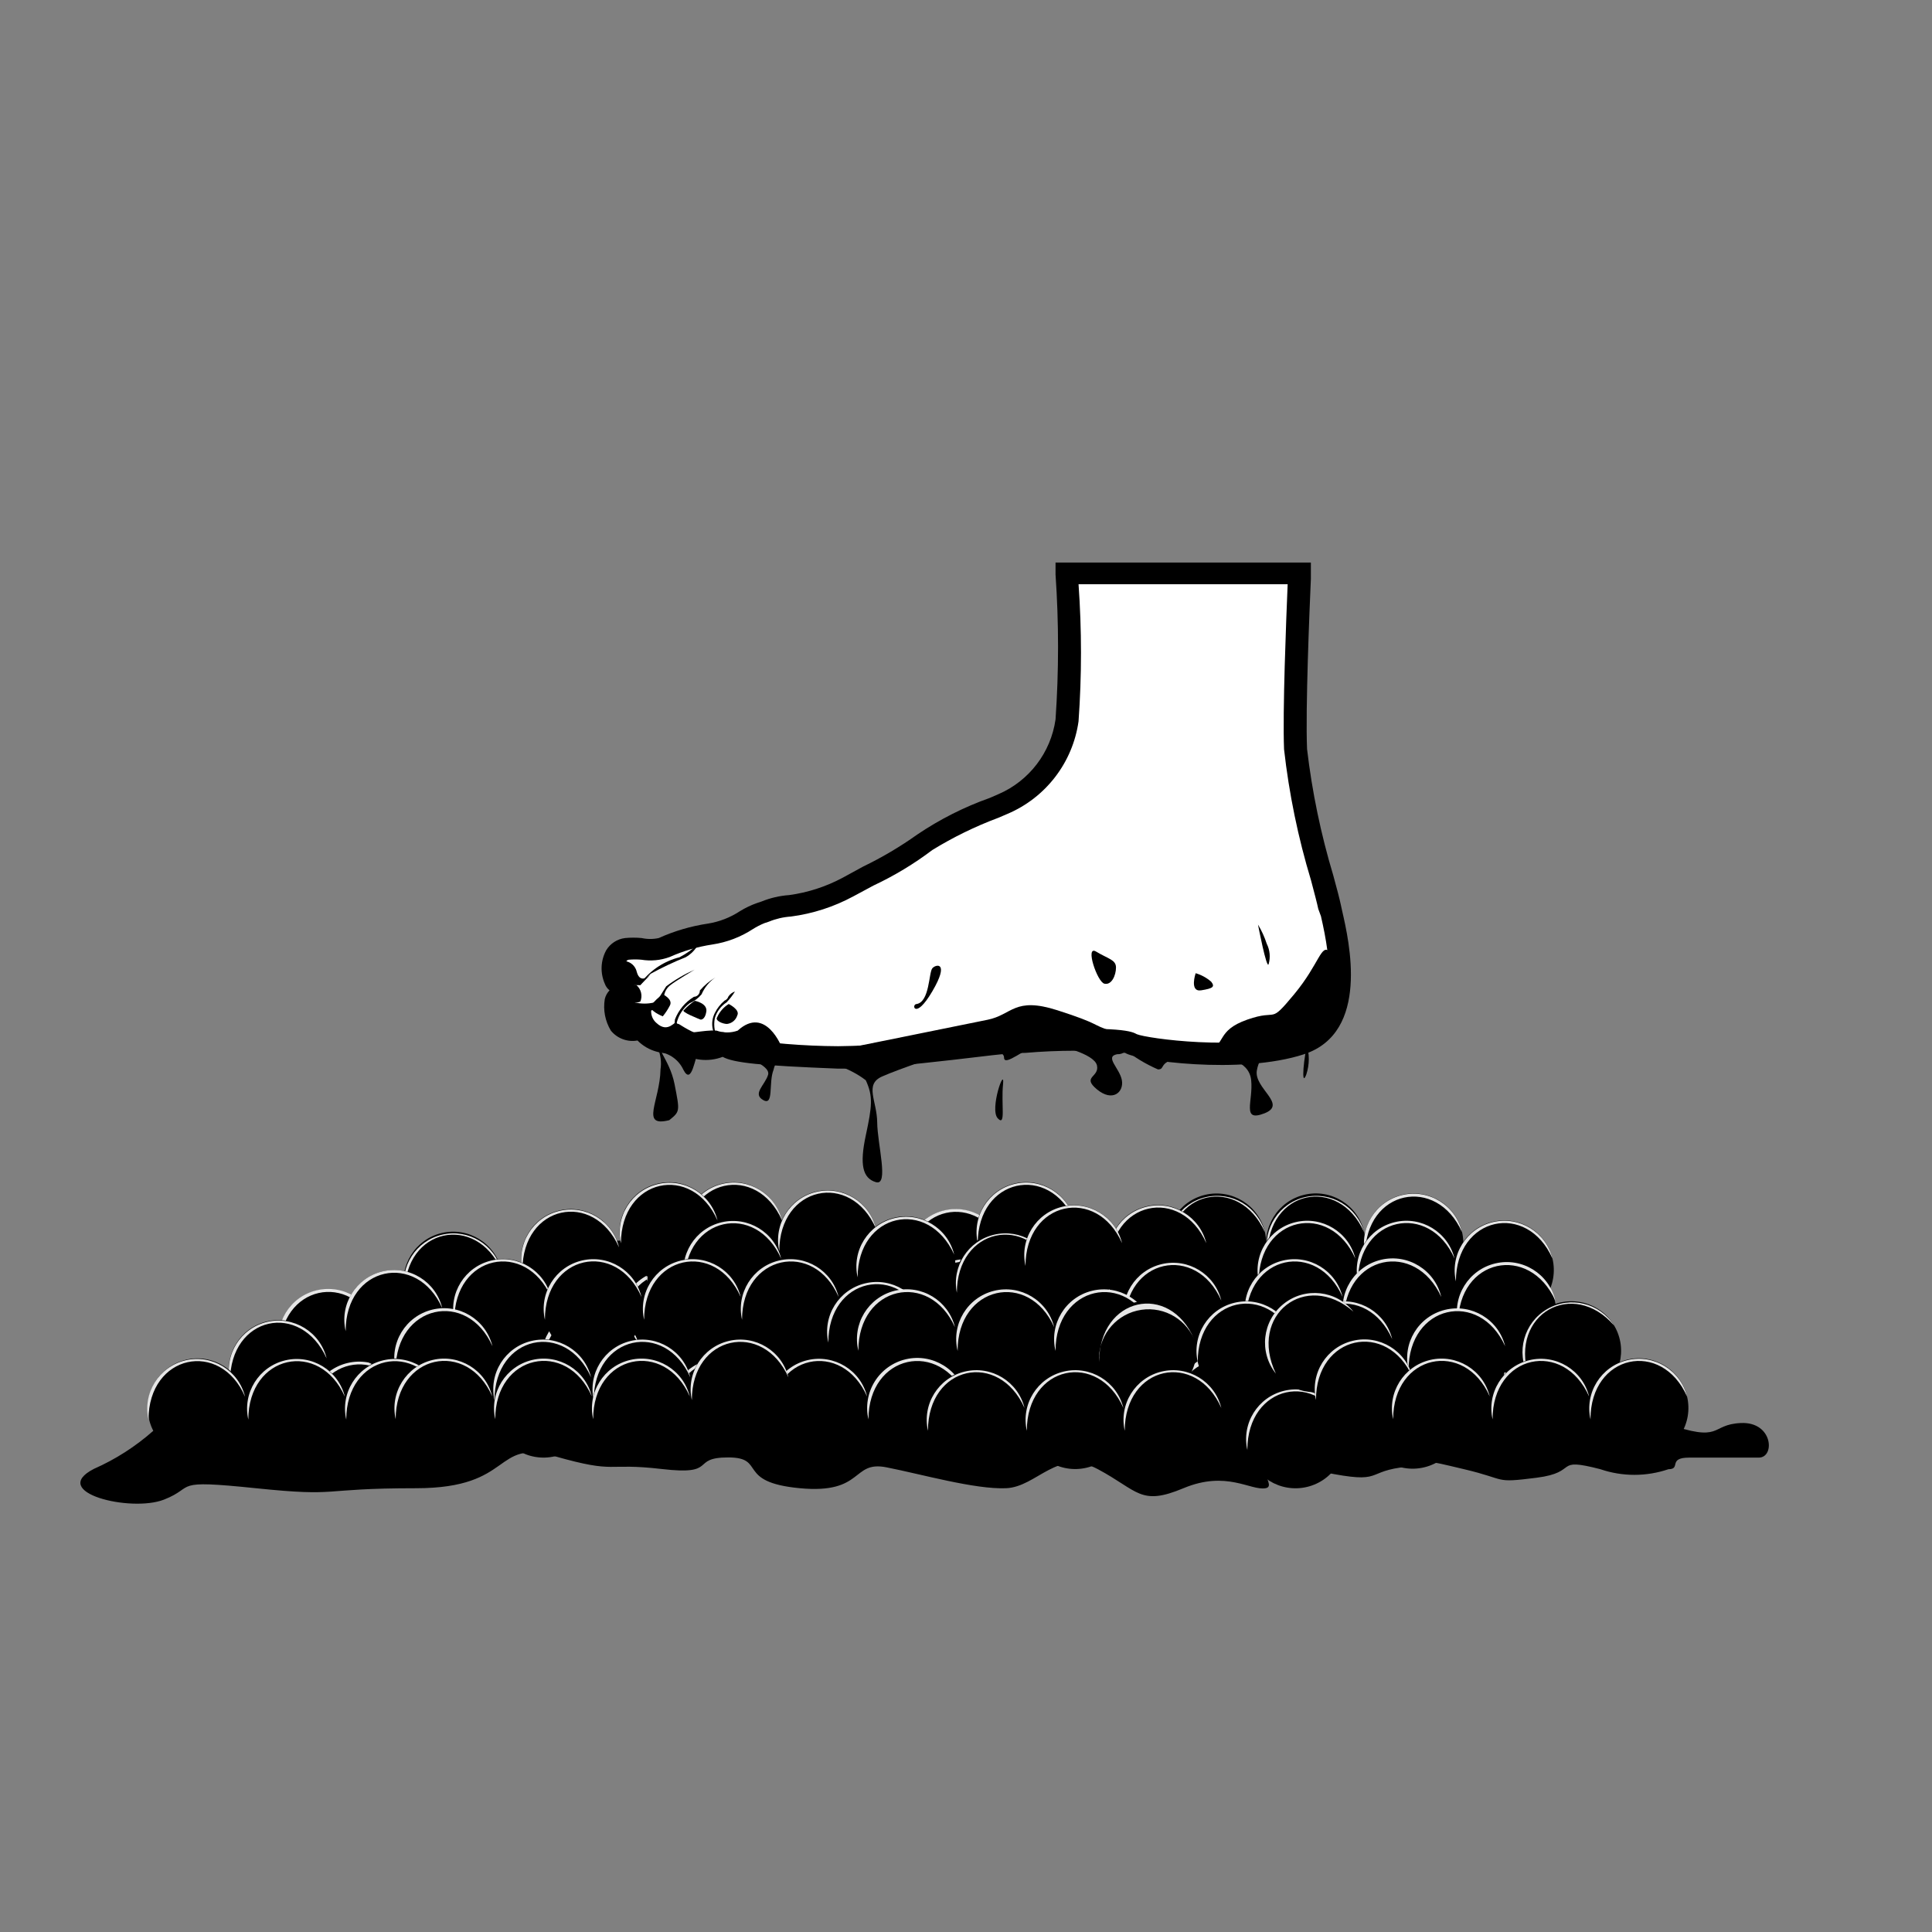 <?xml version="1.0" encoding="UTF-8"?>
<!-- Uploaded to: ICON Repo, www.svgrepo.com, Generator: ICON Repo Mixer Tools -->
<svg width="800px" height="800px" version="1.1" viewBox="144 144 512 512" xmlns="http://www.w3.org/2000/svg">
 <rect x="144" y="144" width="512" height="512" fill="#808080" stroke="none"/>
 <g>
  <path d="m410.02 474.59c1.676 7.066-2.699 14.152-9.766 15.824-7.066 1.676-14.152-2.699-15.824-9.766-1.672-7.066 2.699-14.152 9.766-15.824 7.066-1.672 14.152 2.699 15.824 9.766"/>
  <path d="m384.43 480.61c-0.801-3.402-0.219-6.981 1.617-9.953 1.84-2.973 4.781-5.09 8.184-5.894 7.082-1.668 14.176 2.719 15.844 9.801-6.75-15.164-25.645-11.184-25.645 6.047z" fill="#ffffff" fill-opacity=".9"/>
  <path d="m184.62 523.18c-4.688 4.152-9.988 7.551-15.719 10.078-12.191 6.246 9.773 11.586 18.539 8.16s1.461-5.391 24.383-3.023c22.922 2.367 16.121 0 42.422 0 26.301 0 20.152-13.199 36.828-8.465 16.676 4.738 13.199 1.613 28.316 3.375 15.113 1.762 7.356-3.074 17.582-3.074 10.227 0 1.914 6.551 18.992 8.16 17.078 1.613 13.652-7.356 22.922-5.543s23.477 5.894 31.738 5.543 13.602-10.781 24.336-5.039c10.73 5.742 11.234 9.824 22.672 5.039s17.785 0.707 21.766 0c3.981-0.707-8.062-9.422 11.789-5.039 19.852 4.383 14.008 0.957 24.031-0.453 10.027-1.41 5.039-2.316 16.777 0.453 11.738 2.769 7.656 3.727 19.195 2.266 11.539-1.461 4.231-5.543 16.93-2.266v0.004c5.848 1.992 12.188 1.992 18.035 0 3.426 0-0.25-3.074 5.492-3.074h18.438c4.383 0 3.777-9.523-4.684-9.168-8.465 0.352-4.586 5.492-20.152 0-15.566-5.492-16.828-9.371-24.738-9.07-7.91 0.305-9.371-40.703-18.086-36.473-8.715 4.231-141.07 0-141.07 0s-96.379-7.203-110.84 0c-14.461 7.203 16.828 14.711-8.262 16.172-25.09 1.461-12.645 3.578-18.035 8.062-5.391 4.484-65.496 17.332-65.496 17.332z"/>
  <path d="m386.47 487.68c1.672 7.066-2.699 14.152-9.77 15.824-7.066 1.676-14.148-2.699-15.824-9.766-1.672-7.066 2.699-14.152 9.766-15.824s14.152 2.699 15.828 9.766"/>
  <path d="m360.85 493.76c-1.598-7.039 2.777-14.051 9.801-15.711 7.023-1.66 14.074 2.656 15.793 9.664-6.598-15.215-25.645-11.184-25.594 6.047z" fill="#ffffff" fill-opacity=".9"/>
  <path d="m412.71 487.72c1.672 7.066-2.699 14.152-9.766 15.824-7.07 1.672-14.152-2.699-15.828-9.766-1.672-7.066 2.699-14.152 9.766-15.824 7.07-1.676 14.152 2.699 15.828 9.766"/>
  <path d="m387.15 493.76c-1.602-7.039 2.773-14.051 9.797-15.711 7.027-1.66 14.074 2.656 15.797 9.664-6.703-15.164-25.594-11.184-25.594 6.047z" fill="#ffffff" fill-opacity=".9"/>
  <path d="m438.72 487.69c1.672 7.066-2.699 14.152-9.766 15.828-7.07 1.672-14.152-2.699-15.828-9.77-1.672-7.066 2.699-14.148 9.766-15.824 7.07-1.672 14.152 2.699 15.828 9.766"/>
  <path d="m413.1 493.76c-1.598-7.039 2.773-14.051 9.801-15.711 7.023-1.66 14.074 2.656 15.793 9.664-6.699-15.164-25.594-11.184-25.594 6.047z" fill="#ffffff" fill-opacity=".9"/>
  <path d="m479.19 470.41c1.672 7.07-2.699 14.152-9.766 15.828-7.066 1.672-14.152-2.699-15.828-9.77-1.672-7.066 2.699-14.148 9.77-15.824 7.066-1.672 14.152 2.699 15.824 9.766"/>
  <path d="m453.61 476.48c-1.301-6.922 3.086-13.641 9.945-15.234 6.863-1.594 13.762 2.504 15.648 9.289-6.754-15.113-25.645-11.285-25.594 5.945z" fill="#ffffff" fill-opacity=".9"/>
  <path d="m505.49 470.39c1.672 7.066-2.699 14.152-9.766 15.824-7.066 1.676-14.152-2.699-15.828-9.766-1.672-7.066 2.699-14.152 9.77-15.824 7.066-1.672 14.148 2.699 15.824 9.766"/>
  <path d="m479.9 476.48c-1.301-6.922 3.086-13.641 9.949-15.234 6.859-1.594 13.758 2.504 15.645 9.289-6.699-15.113-25.645-11.285-25.594 5.945z" fill="#ffffff" fill-opacity=".9"/>
  <path d="m531.44 470.41c1.672 7.066-2.699 14.148-9.766 15.824-7.066 1.672-14.152-2.699-15.824-9.766-1.676-7.07 2.699-14.152 9.766-15.828 7.066-1.672 14.152 2.699 15.824 9.77"/>
  <path d="m505.8 476.48c-1.641-7.082 2.769-14.152 9.852-15.793 7.082-1.645 14.152 2.766 15.793 9.848-6.699-15.113-25.645-11.285-25.645 5.945z" fill="#ffffff" fill-opacity=".9"/>
  <path d="m351.2 467.43c1.672 7.066-2.699 14.152-9.766 15.824s-14.152-2.699-15.828-9.766c-1.672-7.066 2.699-14.152 9.77-15.824 7.066-1.676 14.148 2.699 15.824 9.766"/>
  <path d="m325.64 473.45c-1.602-7.039 2.773-14.051 9.801-15.711 7.023-1.656 14.074 2.656 15.793 9.668-6.652-15.168-25.645-11.188-25.594 6.043z" fill="#ffffff" fill-opacity=".9"/>
  <path d="m334.36 490.74c1.672 7.066-2.699 14.152-9.766 15.824s-14.152-2.699-15.824-9.766c-1.676-7.066 2.699-14.152 9.766-15.824 7.066-1.676 14.152 2.699 15.824 9.766"/>
  <path d="m308.76 496.78c-1.684-7.109 2.715-14.238 9.824-15.922s14.238 2.715 15.922 9.824c-6.852-15.113-25.797-11.133-25.746 6.098z" fill="#ffffff" fill-opacity=".9"/>
  <path d="m341.18 477.63c1.672 7.066-2.699 14.152-9.766 15.824-7.066 1.676-14.152-2.699-15.824-9.766-1.676-7.066 2.699-14.152 9.766-15.824 7.066-1.672 14.152 2.699 15.824 9.766"/>
  <path d="m315.56 483.63c-1.598-7.039 2.777-14.055 9.801-15.711 7.023-1.66 14.074 2.652 15.793 9.664-6.648-15.164-25.594-11.184-25.594 6.047z" fill="#ffffff" fill-opacity=".9"/>
  <path d="m243.7 495.81c1.672 7.07-2.699 14.152-9.766 15.828-7.066 1.672-14.152-2.699-15.824-9.77-1.676-7.066 2.699-14.148 9.766-15.824 7.066-1.672 14.152 2.699 15.824 9.766"/>
  <path d="m218.12 501.87c-1.699-7.094 2.676-14.223 9.773-15.918 7.094-1.699 14.223 2.68 15.918 9.773-6.801-15.113-25.691-11.086-25.691 6.144z" fill="#ffffff" fill-opacity=".9"/>
  <path d="m313.46 501.02c1.672 7.066-2.699 14.152-9.77 15.824-7.066 1.672-14.152-2.699-15.824-9.766-1.672-7.066 2.699-14.152 9.766-15.828 7.066-1.672 14.152 2.699 15.828 9.77"/>
  <path d="m287.85 507.06c-1.738-7.066 2.578-14.207 9.648-15.945 7.066-1.738 14.203 2.578 15.945 9.648-6.703-15.117-25.594-10.934-25.594 6.297z" fill="#ffffff" fill-opacity=".9"/>
  <path d="m353.43 514.07c1.676 7.066-2.699 14.152-9.766 15.824-7.066 1.676-14.152-2.699-15.824-9.766-1.672-7.066 2.699-14.152 9.766-15.824s14.152 2.699 15.824 9.766"/>
  <path d="m327.85 520.11c-1.598-7.039 2.777-14.051 9.801-15.711 7.023-1.656 14.074 2.656 15.793 9.668-6.699-15.168-25.594-11.188-25.594 6.043z" fill="#ffffff" fill-opacity=".9"/>
  <path d="m428.71 467.41c1.676 7.066-2.699 14.148-9.766 15.824-7.066 1.672-14.152-2.699-15.824-9.766s2.699-14.152 9.766-15.828c7.066-1.672 14.152 2.699 15.824 9.77"/>
  <path d="m403.12 473.45c-1.598-7.039 2.777-14.051 9.801-15.711 7.023-1.656 14.074 2.656 15.793 9.668-6.699-15.168-25.594-11.188-25.594 6.043z" fill="#ffffff" fill-opacity=".9"/>
  <path d="m376.11 469.54c1.672 7.066-2.699 14.152-9.766 15.828-7.066 1.672-14.152-2.699-15.824-9.77-1.676-7.066 2.699-14.148 9.766-15.824 7.066-1.672 14.152 2.699 15.824 9.766"/>
  <path d="m350.52 475.57c-1.598-7.039 2.777-14.051 9.801-15.711 7.023-1.66 14.074 2.656 15.793 9.664-6.699-15.215-25.594-11.234-25.594 6.047z" fill="#ffffff" fill-opacity=".9"/>
  <path d="m463.68 473.45c1.672 7.066-2.699 14.152-9.766 15.824-7.066 1.672-14.152-2.699-15.828-9.766-1.672-7.066 2.699-14.152 9.77-15.824 7.066-1.676 14.148 2.699 15.824 9.766"/>
  <path d="m438.09 479.5c-1.598-7.039 2.773-14.051 9.801-15.711 7.023-1.66 14.074 2.656 15.793 9.664-6.699-15.215-25.645-11.184-25.594 6.047z" fill="#ffffff" fill-opacity=".9"/>
  <path d="m423.19 480.57c1.672 7.066-2.699 14.152-9.766 15.824-7.07 1.672-14.152-2.699-15.828-9.766-1.672-7.066 2.699-14.152 9.766-15.828 7.07-1.672 14.152 2.699 15.828 9.77"/>
  <path d="m397.58 486.6c-1.406-6.961 2.973-13.785 9.887-15.402 6.918-1.621 13.871 2.547 15.703 9.41-6.699-15.117-25.59-11.234-25.59 5.992z" fill="#ffffff" fill-opacity=".9"/>
  <path d="m441.37 473.5c1.672 7.066-2.699 14.152-9.766 15.824-7.066 1.676-14.152-2.699-15.824-9.766-1.676-7.066 2.699-14.152 9.766-15.824 7.066-1.672 14.152 2.699 15.824 9.766"/>
  <path d="m415.77 479.5c-1.602-7.039 2.773-14.051 9.797-15.711 7.027-1.66 14.074 2.656 15.793 9.664-6.699-15.164-25.59-11.184-25.59 6.047z" fill="#ffffff" fill-opacity=".9"/>
  <path d="m396.85 476.46c1.676 7.066-2.699 14.152-9.766 15.824-7.066 1.676-14.152-2.699-15.824-9.766-1.676-7.066 2.699-14.152 9.766-15.824 7.066-1.672 14.152 2.699 15.824 9.766"/>
  <path d="m371.28 482.52c-1.598-7.039 2.773-14.051 9.801-15.711 7.023-1.66 14.074 2.652 15.793 9.664-6.953-15.215-25.594-10.984-25.594 6.047z" fill="#ffffff" fill-opacity=".9"/>
  <path d="m308.06 474.56c1.672 7.066-2.703 14.148-9.77 15.824-7.066 1.672-14.152-2.699-15.824-9.766-1.672-7.07 2.699-14.152 9.766-15.828 7.066-1.672 14.152 2.699 15.828 9.77"/>
  <path d="m282.46 480.61c-1.602-7.039 2.773-14.051 9.797-15.711 7.027-1.66 14.074 2.652 15.797 9.664-6.754-15.215-25.645-11.234-25.594 6.047z" fill="#ffffff" fill-opacity=".9"/>
  <path d="m334.14 467.43c1.672 7.066-2.699 14.152-9.766 15.824s-14.152-2.699-15.824-9.766c-1.676-7.066 2.699-14.152 9.766-15.824 7.066-1.676 14.152 2.699 15.824 9.766"/>
  <path d="m308.56 473.5c-1.602-7.039 2.773-14.051 9.797-15.711 7.027-1.66 14.074 2.656 15.797 9.664-6.703-15.215-25.594-11.234-25.594 6.047z" fill="#ffffff" fill-opacity=".9"/>
  <path d="m276.88 480.53c1.672 7.066-2.699 14.152-9.766 15.824-7.066 1.672-14.152-2.699-15.828-9.766-1.672-7.066 2.699-14.152 9.77-15.824 7.066-1.676 14.152 2.699 15.824 9.766"/>
  <path d="m251.27 486.6c-1.406-6.961 2.973-13.785 9.891-15.402 6.918-1.621 13.871 2.547 15.703 9.41-6.699-15.117-25.645-11.234-25.594 5.992z" fill="#ffffff" fill-opacity=".9"/>
  <path d="m230.57 503.96c1.672 7.066-2.699 14.152-9.766 15.824-7.066 1.672-14.152-2.699-15.824-9.766-1.676-7.066 2.699-14.152 9.766-15.824 7.066-1.676 14.152 2.699 15.824 9.766"/>
  <path d="m204.97 510.03c-1.598-7.039 2.777-14.051 9.801-15.711 7.023-1.66 14.074 2.652 15.793 9.664-6.902-15.215-25.594-11.234-25.594 6.047z" fill="#ffffff" fill-opacity=".9"/>
  <path d="m251.89 515.07c1.676 7.07-2.699 14.152-9.766 15.828-7.066 1.672-14.152-2.699-15.824-9.766-1.672-7.07 2.699-14.152 9.766-15.828 7.066-1.672 14.152 2.699 15.824 9.766"/>
  <path d="m226.34 520.91c-1.602-7.039 2.773-14.051 9.801-15.711 7.023-1.66 14.074 2.652 15.793 9.664-6.703-15.012-25.594-10.984-25.594 6.047z" fill="#ffffff" fill-opacity=".9"/>
  <path d="m480.82 512.04c1.676 7.066-2.699 14.152-9.766 15.824-7.066 1.676-14.152-2.699-15.824-9.766-1.672-7.066 2.699-14.152 9.766-15.824s14.152 2.699 15.824 9.766"/>
  <path d="m455.42 518.09c-0.398-6.375 3.844-12.113 10.055-13.605 6.211-1.492 12.598 1.699 15.137 7.562-6.5-15.215-25.191-11.285-25.191 6.043z" fill="#ffffff" fill-opacity=".9"/>
  <path d="m500.13 522.23c1.672 7.066-2.699 14.148-9.766 15.824-7.07 1.672-14.152-2.699-15.828-9.766-1.672-7.066 2.699-14.152 9.766-15.828 7.07-1.672 14.152 2.699 15.828 9.77"/>
  <path d="m474.56 528.27c-1.598-7.039 2.773-14.051 9.801-15.711 7.023-1.66 14.074 2.652 15.793 9.664-6.699-15.215-25.594-11.387-25.594 6.047z" fill="#ffffff" fill-opacity=".9"/>
  <path d="m467.68 488.65c1.672 7.066-2.699 14.148-9.77 15.824-7.066 1.672-14.152-2.699-15.824-9.766-1.672-7.066 2.699-14.152 9.766-15.828 7.066-1.672 14.152 2.699 15.828 9.77"/>
  <path d="m442.07 494.71c-1.598-7.039 2.773-14.051 9.801-15.711 7.023-1.66 14.074 2.656 15.793 9.664-6.699-15.164-25.594-11.184-25.594 6.047z" fill="#ffffff" fill-opacity=".9"/>
  <path d="m550.98 517.1c1.672 7.066-2.699 14.152-9.766 15.824s-14.152-2.699-15.824-9.766c-1.676-7.066 2.699-14.152 9.766-15.828 7.066-1.672 14.152 2.703 15.824 9.77"/>
  <path d="m525.4 523.13c-1.672-7.109 2.738-14.227 9.848-15.895s14.227 2.742 15.895 9.848c-6.852-15.164-25.742-11.285-25.742 6.047z" fill="#ffffff" fill-opacity=".9"/>
  <path d="m542.42 509.06c1.672 7.066-2.699 14.152-9.77 15.824-7.066 1.672-14.152-2.699-15.824-9.766s2.699-14.152 9.766-15.824c7.066-1.676 14.152 2.699 15.828 9.766"/>
  <path d="m516.83 515.12c-1.598-7.035 2.773-14.051 9.801-15.707 7.023-1.66 14.074 2.652 15.793 9.664-6.699-15.164-25.594-11.184-25.594 6.043z" fill="#ffffff" fill-opacity=".9"/>
  <path d="m531.16 517.04c1.672 7.066-2.699 14.152-9.766 15.824-7.066 1.672-14.152-2.699-15.824-9.766-1.676-7.066 2.699-14.152 9.766-15.824 7.066-1.676 14.152 2.699 15.824 9.766"/>
  <path d="m505.55 523.13c-0.852-6.668 3.461-12.906 10.004-14.461 6.539-1.555 13.199 2.078 15.438 8.414-6.547-15.164-25.441-11.285-25.441 6.047z" fill="#ffffff" fill-opacity=".9"/>
  <path d="m488.32 296.11v1.309c-0.25 6.348-1.461 34.359-1.008 45.344 0.504 12.344 7.758 35.82 9.02 41.816 1.258 5.996 8.465 30.73-7.961 36.074-14.754 3.527-30.133 3.527-44.891 0-1.914-1.258-15.113-1.109-28.215-0.453-13.098 0.656-36.93 4.586-48.969 4.133-12.043-0.453-27.961-1.109-29.574-3.023s-3.176 3.777-12.695-1.914c-4.434 3.176-10.078-2.871-10.078-2.871l0.004-0.004c-2.004 0.797-4.293 0.23-5.695-1.41-0.996-1.758-1.418-3.785-1.207-5.793 0.352-1.41 2.168-1.914 2.266-2.973-0.574-0.859-1.195-1.684-1.863-2.469-1.914-5.039 0-8.16 2.922-8.414 3.273 0.379 6.582 0.277 9.824-0.305 3.898-1.746 8.016-2.949 12.242-3.574 4.644-1.129 9.082-2.981 13.148-5.492 2.481-1.07 5.117-1.734 7.809-1.965 5.301-0.766 10.418-2.473 15.117-5.039 7.07-3.481 13.887-7.453 20.402-11.891 6.559-4.027 13.492-7.402 20.707-10.074 9.156-3.922 15.625-12.312 17.078-22.168 0.906-12.965 0.906-25.98 0-38.945h61.617z" fill="#ffffff"/>
  <path d="m368.41 427.2h-2.316c-20.453-0.805-27.66-1.512-30.582-3.125v0.004c-3.852 1.469-8.18 0.961-11.59-1.363-3.93 1.055-8.117-0.082-10.98-2.973-2.652 0.477-5.356-0.527-7.055-2.617-1.516-2.508-2.09-5.473-1.613-8.363 0.207-0.871 0.645-1.672 1.262-2.316-0.582-0.457-1.02-1.07-1.262-1.766-1.242-2.836-1.113-6.086 0.355-8.816 1.078-1.812 2.941-3.023 5.035-3.273 1.461-0.137 2.926-0.137 4.383 0 1.496 0.328 3.043 0.328 4.535 0 4.152-1.875 8.543-3.164 13.051-3.832 3.039-0.492 5.941-1.625 8.512-3.324 1.402-0.855 2.887-1.566 4.434-2.113l1.211-0.402v-0.004c2.348-0.953 4.828-1.531 7.356-1.711 4.914-0.672 9.672-2.207 14.055-4.535l5.543-3.023c5-2.414 9.785-5.246 14.309-8.465 5.977-4.043 12.441-7.312 19.246-9.723l2.316-1.008c8.141-3.519 13.863-11.02 15.113-19.797 0.887-12.785 0.887-25.609 0-38.391v-3.176h67.664v4.383c-0.352 7.91-1.461 34.461-1.008 45.039v0.004c1.332 11.348 3.66 22.559 6.953 33.5 0.957 3.477 1.664 6.195 2.016 7.859l0.352 1.613c1.812 7.91 7.406 32.094-10.078 37.887-16.93 5.543-44.438 1.664-47.457-0.352-8.785-0.754-17.617-0.754-26.398 0-5.039 0-12.043 1.059-19.348 1.863-10.43 1.16-20.656 2.316-28.012 2.316zm-29.727-8.211c9.066 1.461 18.227 2.219 27.41 2.266 9.777-0.121 19.535-0.859 29.219-2.215 7.406-0.855 14.41-1.613 19.75-1.914 26.551-1.309 28.969 0.301 30.23 0.957 2.519 1.059 27.156 4.637 42.371-0.352 11.285-3.68 9.07-19.398 6.398-30.934l-0.707-1.918c-0.301-1.461-1.008-4.133-1.914-7.559v0.004c-3.438-11.348-5.832-22.984-7.156-34.766-0.402-10.078 0.555-34.109 0.957-43.73h-55.418c0.863 12.094 0.863 24.234 0 36.328-1.535 10.918-8.688 20.234-18.844 24.535l-2.469 1.059v-0.004c-6.07 2.269-11.91 5.121-17.43 8.516-4.863 3.676-10.098 6.836-15.617 9.422l-5.34 2.871h-0.004c-5.137 2.773-10.734 4.582-16.523 5.34-2.008 0.133-3.984 0.594-5.844 1.359l-1.211 0.402v0.004c-1.051 0.43-2.062 0.953-3.023 1.559-3.242 2.113-6.902 3.508-10.73 4.082-3.91 0.59-7.723 1.707-11.336 3.324-2.398 0.883-4.984 1.125-7.504 0.707-1.09-0.094-2.188-0.094-3.277 0-0.297 0.02-0.562 0.191-0.703 0.453-0.547 1.219-0.547 2.609 0 3.828 1.34 0.871 2.125 2.383 2.066 3.981-0.227 1.297-0.949 2.453-2.016 3.227l-0.102 0.25c0.027 1.094 0.266 2.172 0.703 3.176 0.68 0.348 1.488 0.348 2.168 0l1.812-0.707 1.359 1.41c0.855 0.855 4.332 3.828 6.246 2.469l1.562-1.109 1.664 1.008c5.039 2.973 6.852 2.168 8.062 1.664 1.746-0.855 3.844-0.441 5.137 1.008z"/>
  <path d="m310.32 395.57c0.543 0.816 1.438 1.34 2.418 1.41 1.762 0 7.559 0.301 7.508-0.707 0.023-0.254-0.09-0.5-0.297-0.648-0.211-0.145-0.48-0.168-0.711-0.055z"/>
  <path d="m312.64 405.04c1.27 1.078 1.695 2.848 1.059 4.383-0.719 0.34-1.547 0.34-2.266 0 0 0-3.176-2.367-2.117-2.922 0.855-0.926 2.062-1.457 3.324-1.461z"/>
  <path d="m319.64 407.5s2.719 1.258 1.914 2.922c-0.531 1.039-1.176 2.019-1.914 2.922 0 0-3.93-1.562-3.074-2.922 0.871-1.125 1.906-2.109 3.074-2.922z"/>
  <path d="m328.11 409.22s3.426 0.605 3.074 2.871c-0.352 2.266-1.512 2.117-1.512 2.117s-5.492-2.117-4.434-2.519c0.855-0.934 1.82-1.762 2.871-2.469z"/>
  <path d="m337.12 410.07s3.074 1.512 2.266 3.023c-0.375 1.23-1.441 2.121-2.723 2.266-1.109 0-3.223-0.855-2.621-1.762h0.004c0.641-1.461 1.715-2.691 3.074-3.527z"/>
  <path d="m313.7 405.04c0.848-1.043 1.758-2.035 2.723-2.973 2.996-1.652 6.09-3.113 9.27-4.383 1.469-0.824 2.664-2.07 3.426-3.574-1.512 1.41-3.207 2.613-5.039 3.574-3.992 1.004-7.539 3.309-10.074 6.551-1.562 0-5.039 1.863-5.34 0.805h-0.004c-1.133-1.57-1.586-3.531-1.258-5.441-0.816 2.477-0.059 5.203 1.914 6.902 1.164-1.125 2.777-1.664 4.383-1.461z"/>
  <path d="m314.35 417.18c-0.703-2.141 0.289-4.469 2.316-5.441 1.871-0.371 3.246-1.977 3.324-3.879 0.18-1.133 0.793-2.144 1.715-2.824 1.309-1.059 6.398-4.082 6.398-4.082v0.004c-2.676 1.195-5.211 2.68-7.559 4.434l-2.316 3.68v-0.004c-1.242 0.871-2.391 1.867-3.426 2.973-0.926 1.555-1.094 3.445-0.453 5.141z"/>
  <path d="m333.6 403.02c-1.621 1.125-2.894 2.676-3.68 4.484-0.855 1.031-1.941 1.844-3.172 2.371-1.715 1.293-2.926 3.148-3.426 5.238-0.406 0.969-0.562 2.027-0.453 3.074-0.184-1.34-0.184-2.695 0-4.031 0.965-2.504 2.738-4.613 5.035-5.996 0.43-0.012 0.832-0.195 1.125-0.508 0.293-0.312 0.453-0.727 0.438-1.156 1.18-1.371 2.578-2.547 4.133-3.477z"/>
  <path d="m334.5 419.8c-1.09-1.797-1.465-3.934-1.059-5.992 0.512-1.723 1.617-3.203 3.125-4.184 0.836-0.879 1.578-1.84 2.215-2.871-0.723 0.242-1.344 0.723-1.762 1.359-0.156 0.488-0.527 0.879-1.008 1.059-1.074 0.902-1.949 2.016-2.57 3.273-1.238 2.43-0.812 5.375 1.059 7.356z"/>
  <path d="m348.96 423.38s15.617 0 24.484 6.902c1.965 4.281 1.664 6.852 0 14.609-1.664 7.758-0.855 11.336 2.672 12.395 3.527 1.059 0.402-10.078 0.352-15.82-0.051-5.742-3.477-10.078 1.309-12.191 4.785-2.117 16.223-5.894 16.223-5.894"/>
  <path d="m423.17 420.96c1.059 0 10.832 2.215 11.539 5.391 0.707 3.176-4.133 2.922 0 6.348 4.133 3.426 7.152 0.754 6.602-2.418-0.555-3.176-4.684-6.246-1.258-6.902h-0.004c1.652 0.09 3.09-1.125 3.273-2.769"/>
  <path d="m467.66 424.28s7.305 0.355 7.91 5.945c0.605 5.594-2.672 11.234 3.527 8.816 6.195-2.418-2.871-6.648-2.016-11.387 0.855-4.734 3.629-4.082 3.629-4.082"/>
  <path d="m400 421.51s10.078 0 10.078 2.719 5.894-2.871 10.078-3.68"/>
  <path d="m441.56 421.71c2.824 2.328 5.961 4.242 9.32 5.695 2.168 0-0.301-2.117 6.551-3.176"/>
  <path d="m490.18 420.55c0.887 2.664 0.887 5.547 0 8.211-1.461 3.879-0.707-5.039 0.605-9.371"/>
  <path d="m409.82 431.34c0.504-5.039-3.629 6.648-1.41 9.02 2.215 2.367 0.855-3.781 1.41-9.02z"/>
  <path d="m318.53 422.77c2.852 0.312 5.336 2.09 6.551 4.688 2.316 4.535 3.074-3.727 4.082-4.684 1.008-0.957-5.039-3.426-5.039-3.426l-6.148-0.004"/>
  <path d="m339.54 423.38s8.816 2.719 8.012 5.441c-0.805 2.719-4.231 5.039-1.309 6.699 2.922 1.664 1.359-4.535 2.769-8.062l-0.004 0.004c0.34-1.586 1.277-2.977 2.621-3.879"/>
  <path d="m320.25 420.15c-3.727 0.855 1.109 3.981 2.519 11.184 1.41 7.203 1.461 7.203-1.41 9.523-7.809 1.965-2.469-5.039-2.316-13.453h-0.004c0.629-3.961-1.152-7.922-4.531-10.078l-6.25-2.215-1.211-5.793 3.324-2.973h0.004c0.363 1.246 1.02 2.383 1.914 3.324 1.656 0.391 3.383 0.391 5.039 0-1.238 1.707-0.953 4.078 0.652 5.441 3.176 2.973 5.039-0.957 5.34 0h0.004c0.711 0.598 1.355 1.273 1.914 2.016 0.301 1.309 5.34-0.301 8.664 0 1.809 0.641 3.785 0.641 5.594 0 7.457-6.801 11.738 4.535 11.738 4.535l2.316 1.914"/>
  <path d="m308.2 398.79c0.965-0.258 1.992-0.113 2.844 0.398 0.855 0.512 1.465 1.352 1.691 2.324 0.957 3.629 3.727 0.707 3.727 0.707l-2.769 2.816h-3.426l-2.066-2.117z"/>
  <path d="m447.96 421.71c-7.758-5.844-4.434-2.922-9.574-4.535s-2.672-1.762-14.156-5.441c-11.488-3.68-11.941 1.211-18.539 2.519-6.602 1.309-39.246 8.012-42.57 8.566l5.039 1.059 37.383-2.922 13.098-0.805 18.539 1.715h10.781z"/>
  <path d="m463.78 422.77c5.391-2.016 2.316-5.594 10.781-8.566s5.543 1.562 12.395-6.699c6.852-8.262 7.152-13.703 9.523-11.184l2.316 2.469c-0.156 4.324-0.609 8.637-1.363 12.898-0.805 1.812-6.398 10.078-9.523 10.078-3.121-0.004-24.129 1.004-24.129 1.004z"/>
  <path d="m434.46 396.17c-2.973-1.762 0.301 8.062 2.215 8.516 1.914 0.453 3.074-2.215 3.074-4.281s-2.016-2.269-5.289-4.234z"/>
  <path d="m460.86 401.91s-1.715 5.039 1.461 4.535c3.176-0.504 3.68-0.957 2.672-2.266l-0.004-0.004c-1.195-1.047-2.606-1.82-4.129-2.266z"/>
  <path d="m477.38 389.02s2.316 12.09 2.82 10.48c0.52-1.797 0.34-3.723-0.5-5.391-0.578-1.781-1.355-3.488-2.32-5.09z"/>
  <path d="m386.95 410.07c-1.562 0-0.504 4.535 4.133-3.375 4.637-7.91 0.957-7.203 0-6.098-0.957 1.109-0.707 8.867-4.133 9.473z"/>
  <path d="m290.01 487.73c1.672 7.066-2.699 14.152-9.766 15.824s-14.152-2.699-15.824-9.766c-1.676-7.066 2.699-14.152 9.766-15.824 7.066-1.676 14.152 2.699 15.824 9.766"/>
  <path d="m264.42 493.76c-1.598-7.039 2.777-14.051 9.801-15.711 7.023-1.66 14.074 2.656 15.793 9.664-6.699-15.164-25.645-11.184-25.594 6.047z" fill="#ffffff" fill-opacity=".9"/>
  <path d="m261.2 490.71c1.676 7.066-2.699 14.152-9.766 15.824-7.066 1.672-14.152-2.699-15.824-9.766-1.672-7.066 2.699-14.152 9.766-15.824 7.066-1.676 14.152 2.699 15.824 9.766"/>
  <path d="m235.61 496.78c-1.684-7.07 2.68-14.164 9.75-15.848 7.066-1.68 14.16 2.684 15.844 9.75-6.699-15.113-25.645-11.184-25.594 6.098z" fill="#ffffff" fill-opacity=".9"/>
  <path d="m351.04 477.62c1.676 7.066-2.699 14.152-9.766 15.824-7.066 1.676-14.152-2.699-15.824-9.766s2.699-14.152 9.766-15.824 14.152 2.699 15.824 9.766"/>
  <path d="m325.43 483.63c-1.598-7.039 2.777-14.055 9.801-15.711 7.023-1.66 14.074 2.652 15.793 9.664-6.699-15.164-25.594-11.184-25.594 6.047z" fill="#ffffff" fill-opacity=".9"/>
  <path d="m314 487.7c1.672 7.066-2.699 14.152-9.766 15.824-7.066 1.676-14.152-2.699-15.828-9.766-1.672-7.066 2.703-14.152 9.77-15.824 7.066-1.672 14.152 2.699 15.824 9.766"/>
  <path d="m288.41 493.76c-1.602-7.039 2.773-14.051 9.797-15.711 7.027-1.66 14.074 2.656 15.797 9.664-6.703-15.215-25.645-11.184-25.594 6.047z" fill="#ffffff" fill-opacity=".9"/>
  <path d="m340.31 487.73c1.672 7.066-2.699 14.152-9.766 15.824-7.066 1.676-14.152-2.699-15.828-9.766-1.672-7.066 2.699-14.152 9.77-15.824 7.066-1.672 14.148 2.699 15.824 9.766"/>
  <path d="m314.7 493.76c-1.598-7.039 2.773-14.051 9.801-15.711 7.023-1.66 14.074 2.656 15.793 9.664-6.699-15.164-25.594-11.184-25.594 6.047z" fill="#ffffff" fill-opacity=".9"/>
  <path d="m366.27 487.75c1.672 7.066-2.699 14.152-9.766 15.824s-14.152-2.699-15.824-9.766c-1.676-7.066 2.699-14.152 9.766-15.824 7.066-1.676 14.152 2.699 15.824 9.766"/>
  <path d="m340.65 493.76c-1.598-7.039 2.777-14.051 9.801-15.711 7.023-1.66 14.074 2.656 15.793 9.664-6.547-15.164-25.594-11.184-25.594 6.047z" fill="#ffffff" fill-opacity=".9"/>
  <path d="m389.15 493.71c1.672 7.066-2.699 14.152-9.766 15.828-7.066 1.672-14.152-2.703-15.824-9.77-1.676-7.066 2.699-14.152 9.766-15.824 7.066-1.672 14.152 2.699 15.824 9.766"/>
  <path d="m363.52 499.8c-1.602-7.039 2.773-14.051 9.801-15.711 7.023-1.66 14.074 2.652 15.793 9.664-6.754-15.215-25.645-11.184-25.594 6.047z" fill="#ffffff" fill-opacity=".9"/>
  <path d="m397.1 495.95c1.676 7.066-2.699 14.152-9.766 15.824-7.066 1.676-14.152-2.699-15.824-9.766s2.699-14.152 9.766-15.824c7.066-1.672 14.152 2.699 15.824 9.766"/>
  <path d="m371.48 501.97c-1.727-7.066 2.606-14.195 9.672-15.918 7.066-1.727 14.195 2.606 15.922 9.672-6.754-15.113-25.645-10.984-25.594 6.246z" fill="#ffffff" fill-opacity=".9"/>
  <path d="m423.35 495.98c1.676 7.066-2.699 14.152-9.766 15.824-7.066 1.672-14.152-2.699-15.824-9.766-1.672-7.066 2.699-14.152 9.766-15.828 7.066-1.672 14.152 2.699 15.824 9.77"/>
  <path d="m397.78 502.02c-1.738-7.066 2.582-14.207 9.648-15.945 7.066-1.738 14.207 2.582 15.945 9.648-6.699-15.113-25.645-10.984-25.594 6.297z" fill="#ffffff" fill-opacity=".9"/>
  <path d="m449.35 495.95c1.676 7.066-2.699 14.152-9.766 15.824-7.066 1.676-14.152-2.699-15.824-9.766-1.672-7.066 2.699-14.152 9.766-15.824s14.152 2.699 15.824 9.766"/>
  <path d="m423.73 502.02c-1.738-7.066 2.582-14.207 9.648-15.945s14.207 2.582 15.945 9.648c-6.699-15.113-25.645-10.984-25.594 6.297z" fill="#ffffff" fill-opacity=".9"/>
  <path d="m347.5 514.08c1.672 7.07-2.699 14.152-9.77 15.828-7.066 1.672-14.148-2.699-15.824-9.766-1.672-7.07 2.699-14.152 9.766-15.828 7.066-1.672 14.152 2.699 15.828 9.766"/>
  <path d="m321.91 520.16c-1.598-7.039 2.777-14.051 9.801-15.711 7.027-1.656 14.074 2.656 15.793 9.668-6.699-15.219-25.594-11.238-25.594 6.043z" fill="#ffffff" fill-opacity=".9"/>
  <path d="m373.8 514.12c1.672 7.066-2.699 14.152-9.77 15.824-7.066 1.676-14.152-2.699-15.824-9.766-1.672-7.066 2.699-14.152 9.766-15.824 7.066-1.676 14.152 2.699 15.828 9.766"/>
  <path d="m348.21 520.16c-1.598-7.039 2.773-14.051 9.801-15.711 7.023-1.656 14.074 2.656 15.793 9.668-6.699-15.219-25.594-11.188-25.594 6.043z" fill="#ffffff" fill-opacity=".9"/>
  <path d="m399.75 514.09c1.672 7.066-2.699 14.148-9.766 15.824-7.07 1.672-14.152-2.699-15.828-9.766-1.672-7.066 2.699-14.152 9.766-15.828 7.07-1.672 14.152 2.699 15.828 9.77"/>
  <path d="m374.15 520.16c-0.801-3.426-0.207-7.031 1.648-10.023 1.855-2.988 4.824-5.121 8.254-5.922 7.137-1.668 14.273 2.762 15.945 9.902-6.953-15.219-25.848-11.188-25.848 6.043z" fill="#ffffff" fill-opacity=".9"/>
  <path d="m300.63 509.04c1.672 7.07-2.699 14.152-9.766 15.828-7.07 1.672-14.152-2.699-15.828-9.766-1.672-7.07 2.699-14.152 9.766-15.828 7.07-1.672 14.152 2.699 15.828 9.766"/>
  <path d="m275.05 515.07c-1.602-7.039 2.773-14.051 9.797-15.711 7.027-1.66 14.074 2.652 15.797 9.664-6.703-15.164-25.594-11.184-25.594 6.047z" fill="#ffffff" fill-opacity=".9"/>
  <path d="m326.94 509.08c1.672 7.066-2.699 14.152-9.77 15.824-7.066 1.672-14.148-2.699-15.824-9.766-1.672-7.066 2.699-14.152 9.766-15.828 7.066-1.672 14.152 2.699 15.828 9.77"/>
  <path d="m301.35 515.07c-1.598-7.039 2.777-14.051 9.801-15.711 7.023-1.66 14.074 2.652 15.793 9.664-6.699-15.164-25.594-11.184-25.594 6.047z" fill="#ffffff" fill-opacity=".9"/>
  <path d="m352.94 509.09c1.676 7.066-2.699 14.152-9.766 15.824-7.066 1.676-14.152-2.699-15.824-9.766-1.672-7.066 2.699-14.152 9.766-15.824 7.066-1.672 14.152 2.699 15.824 9.766"/>
  <path d="m327.35 515.07c-1.598-7.039 2.777-14.051 9.801-15.711 7.023-1.66 14.074 2.652 15.793 9.664-6.75-15.164-25.645-11.184-25.594 6.047z" fill="#ffffff" fill-opacity=".9"/>
  <path d="m274.5 501.03c1.672 7.066-2.699 14.152-9.766 15.824-7.066 1.672-14.152-2.699-15.824-9.766-1.676-7.066 2.699-14.152 9.766-15.824 7.066-1.676 14.152 2.699 15.824 9.766"/>
  <path d="m248.86 507.01c-1.727-7.082 2.617-14.219 9.699-15.945 7.082-1.727 14.219 2.617 15.945 9.699-6.699-15.117-25.645-10.984-25.645 6.246z" fill="#ffffff" fill-opacity=".9"/>
  <path d="m209.11 514.12c1.672 7.07-2.699 14.152-9.766 15.828-7.066 1.672-14.152-2.699-15.828-9.766-1.672-7.07 2.699-14.152 9.77-15.828 7.066-1.672 14.148 2.699 15.824 9.766"/>
  <path d="m183.36 520.21c-1.598-7.039 2.777-14.051 9.801-15.711 7.023-1.66 14.074 2.656 15.793 9.664-6.547-15.215-25.594-11.234-25.594 6.047z" fill="#ffffff" fill-opacity=".9"/>
  <path d="m235.41 514.16c1.672 7.066-2.699 14.152-9.766 15.824-7.07 1.676-14.152-2.699-15.828-9.766-1.672-7.066 2.699-14.152 9.766-15.824 7.07-1.676 14.152 2.699 15.828 9.766"/>
  <path d="m209.81 520.21c-1.598-7.039 2.777-14.051 9.801-15.711 7.027-1.66 14.074 2.656 15.793 9.664-6.699-15.215-25.594-11.184-25.594 6.047z" fill="#ffffff" fill-opacity=".9"/>
  <path d="m261.36 514.13c1.672 7.066-2.699 14.148-9.766 15.824-7.066 1.672-14.152-2.699-15.828-9.766-1.672-7.066 2.699-14.152 9.77-15.828 7.066-1.672 14.152 2.699 15.824 9.77"/>
  <path d="m235.76 520.21c-1.602-7.039 2.773-14.051 9.797-15.711 7.027-1.66 14.074 2.656 15.797 9.664-6.703-15.215-25.594-11.184-25.594 6.047z" fill="#ffffff" fill-opacity=".9"/>
  <path d="m274.5 514.12c1.672 7.066-2.699 14.152-9.766 15.824-7.066 1.676-14.152-2.699-15.828-9.766-1.672-7.066 2.699-14.152 9.77-15.824 7.066-1.672 14.152 2.699 15.824 9.766"/>
  <path d="m248.86 520.11c-1.598-7.039 2.773-14.051 9.801-15.711 7.023-1.656 14.074 2.656 15.793 9.668-6.648-15.168-25.594-11.188-25.594 6.043z" fill="#ffffff" fill-opacity=".9"/>
  <path d="m300.84 514.1c1.676 7.066-2.699 14.152-9.766 15.824-7.066 1.672-14.152-2.699-15.824-9.766s2.699-14.152 9.766-15.824c7.066-1.676 14.152 2.699 15.824 9.766"/>
  <path d="m275.25 520.11c-1.598-7.039 2.777-14.051 9.801-15.711 7.023-1.656 14.074 2.656 15.793 9.668-6.648-15.168-25.645-11.188-25.594 6.043z" fill="#ffffff" fill-opacity=".9"/>
  <path d="m326.79 514.12c1.676 7.066-2.699 14.152-9.766 15.828-7.066 1.672-14.152-2.699-15.824-9.77-1.672-7.066 2.699-14.148 9.766-15.824 7.066-1.672 14.152 2.699 15.824 9.766"/>
  <path d="m301.2 520.11c-1.602-7.039 2.773-14.051 9.797-15.711 7.027-1.656 14.074 2.656 15.797 9.668-6.703-15.168-25.645-11.188-25.594 6.043z" fill="#ffffff" fill-opacity=".9"/>
  <path d="m503.16 477.49c1.672 7.066-2.699 14.152-9.766 15.824-7.066 1.676-14.152-2.699-15.824-9.766-1.676-7.066 2.699-14.152 9.766-15.824 7.066-1.672 14.152 2.699 15.824 9.766"/>
  <path d="m477.59 483.58c-1.602-7.039 2.773-14.051 9.801-15.711 7.023-1.66 14.074 2.652 15.793 9.664-6.754-15.164-25.645-11.184-25.594 6.047z" fill="#ffffff" fill-opacity=".9"/>
  <path d="m529.46 477.57c1.672 7.066-2.699 14.152-9.766 15.824-7.066 1.676-14.152-2.699-15.828-9.766-1.672-7.066 2.703-14.152 9.77-15.824s14.152 2.699 15.824 9.766"/>
  <path d="m503.88 483.58c-1.598-7.039 2.777-14.051 9.801-15.711 7.023-1.66 14.074 2.652 15.793 9.664-6.699-15.164-25.645-11.184-25.594 6.047z" fill="#ffffff" fill-opacity=".9"/>
  <path d="m555.42 477.54c1.672 7.066-2.699 14.152-9.766 15.824-7.066 1.672-14.152-2.699-15.824-9.766-1.676-7.066 2.699-14.152 9.766-15.824 7.066-1.676 14.152 2.699 15.824 9.766"/>
  <path d="m529.83 483.58c-1.602-7.039 2.773-14.051 9.797-15.711 7.027-1.66 14.074 2.652 15.793 9.664-6.699-15.164-25.59-11.184-25.59 6.047z" fill="#ffffff" fill-opacity=".9"/>
  <path d="m499.8 487.71c1.676 7.066-2.699 14.152-9.766 15.828-7.066 1.672-14.152-2.703-15.824-9.77-1.676-7.066 2.699-14.152 9.766-15.824s14.152 2.699 15.824 9.766"/>
  <path d="m474.21 493.76c-1.602-7.039 2.773-14.051 9.797-15.711 7.027-1.66 14.074 2.656 15.797 9.664-6.703-15.164-25.594-11.184-25.594 6.047z" fill="#ffffff" fill-opacity=".9"/>
  <path d="m556.05 488.69c1.676 7.066-2.699 14.152-9.766 15.824s-14.152-2.699-15.824-9.766c-1.672-7.066 2.699-14.152 9.766-15.824 7.066-1.676 14.152 2.699 15.824 9.766"/>
  <path d="m530.43 494.71c-1.668-7.109 2.742-14.227 9.852-15.895 7.109-1.672 14.227 2.738 15.895 9.848-6.902-15.164-25.797-11.184-25.746 6.047z" fill="#ffffff" fill-opacity=".9"/>
  <path d="m525.75 487.68c1.676 7.066-2.699 14.152-9.766 15.824-7.066 1.672-14.152-2.699-15.824-9.766-1.672-7.066 2.699-14.152 9.766-15.824 7.066-1.676 14.152 2.699 15.824 9.766"/>
  <path d="m500.16 493.76c-1.668-7.125 2.75-14.25 9.875-15.922 7.121-1.668 14.25 2.754 15.918 9.875-6.902-15.164-25.793-11.184-25.793 6.047z" fill="#ffffff" fill-opacity=".9"/>
  <path d="m542.88 501.01c1.676 7.066-2.699 14.152-9.766 15.824-7.066 1.672-14.152-2.699-15.824-9.766-1.672-7.066 2.699-14.152 9.766-15.824 7.066-1.676 14.152 2.699 15.824 9.766"/>
  <path d="m517.29 507.06c-1.738-7.066 2.582-14.207 9.648-15.945s14.207 2.578 15.945 9.648c-6.852-15.117-25.645-10.934-25.594 6.297z" fill="#ffffff" fill-opacity=".9"/>
  <path d="m460.7 498.89c1.672 7.066-2.699 14.152-9.766 15.824-7.066 1.676-14.152-2.699-15.824-9.766-1.676-7.066 2.699-14.152 9.766-15.824s14.152 2.699 15.824 9.766"/>
  <path d="m435.27 504.94c-0.398-6.375 3.844-12.117 10.055-13.605 6.211-1.492 12.598 1.699 15.137 7.559-6.5-15.215-25.191-11.184-25.191 6.047z" fill="#ffffff" fill-opacity=".9"/>
  <path d="m487.01 498.93c1.672 7.066-2.699 14.152-9.766 15.824-7.066 1.676-14.152-2.699-15.824-9.766-1.676-7.066 2.699-14.152 9.766-15.824s14.152 2.699 15.824 9.766"/>
  <path d="m461.41 504.94c-1.602-7.039 2.773-14.051 9.797-15.711 7.027-1.66 14.074 2.656 15.797 9.664-6.703-15.164-25.645-11.184-25.594 6.047z" fill="#ffffff" fill-opacity=".9"/>
  <path d="m512.96 498.95c1.672 7.066-2.699 14.152-9.766 15.824-7.066 1.672-14.152-2.699-15.824-9.766-1.676-7.066 2.699-14.152 9.766-15.824 7.066-1.676 14.152 2.699 15.824 9.766"/>
  <path d="m487.36 504.94c-1.598-7.039 2.773-14.051 9.801-15.711 7.023-1.66 14.074 2.656 15.793 9.664-6.703-15.164-25.594-11.184-25.594 6.047z" fill="#ffffff" fill-opacity=".9"/>
  <path d="m502.66 491.58c4.539 5.668 3.625 13.945-2.043 18.484-5.668 4.539-13.945 3.625-18.484-2.047-4.539-5.668-3.625-13.941 2.043-18.48 5.672-4.539 13.945-3.625 18.484 2.043"/>
  <path d="m482.12 508.02c-4.535-5.676-3.613-13.953 2.062-18.488 5.676-4.539 13.957-3.613 18.492 2.062-12.598-10.98-27.961 0.859-20.555 16.426z" fill="#ffffff" fill-opacity=".9"/>
  <path d="m518.37 509.02c1.672 7.066-2.699 14.152-9.766 15.824-7.07 1.672-14.152-2.699-15.828-9.766-1.672-7.066 2.699-14.152 9.766-15.824 7.07-1.676 14.152 2.699 15.828 9.766"/>
  <path d="m492.75 515.02c-1.598-7.039 2.773-14.051 9.801-15.711 7.023-1.66 14.074 2.652 15.793 9.664-6.699-15.164-25.645-11.184-25.594 6.047z" fill="#ffffff" fill-opacity=".9"/>
  <path d="m571.8 495.34c3.676 6.266 1.578 14.32-4.688 17.996-6.262 3.676-14.32 1.574-17.992-4.688-3.676-6.266-1.578-14.32 4.688-17.996 6.262-3.676 14.32-1.574 17.992 4.688"/>
  <path d="m549.07 508.57c-3.387-6.234-1.219-14.035 4.898-17.625 6.121-3.59 13.988-1.676 17.773 4.324-10.832-12.496-27.707-3.125-22.672 13.301z" fill="#ffffff" fill-opacity=".9"/>
  <path d="m538.79 514.09c1.672 7.066-2.699 14.152-9.77 15.824-7.066 1.676-14.148-2.699-15.824-9.766-1.672-7.066 2.699-14.152 9.766-15.824 7.07-1.672 14.152 2.699 15.828 9.766"/>
  <path d="m513.2 520.11c-1.598-7.039 2.777-14.051 9.801-15.711 7.023-1.656 14.074 2.656 15.793 9.668-6.699-15.168-25.594-11.188-25.594 6.043z" fill="#ffffff" fill-opacity=".9"/>
  <path d="m565.13 514.12c1.672 7.066-2.699 14.152-9.766 15.824-7.066 1.672-14.152-2.699-15.824-9.766-1.676-7.066 2.699-14.152 9.766-15.824 7.066-1.676 14.152 2.699 15.824 9.766"/>
  <path d="m539.55 520.16c-1.602-7.039 2.773-14.051 9.797-15.711 7.027-1.656 14.074 2.656 15.797 9.668-6.754-15.219-25.645-11.238-25.594 6.043z" fill="#ffffff" fill-opacity=".9"/>
  <path d="m591.09 514.09c1.676 7.066-2.699 14.152-9.766 15.828-7.066 1.672-14.152-2.699-15.824-9.77-1.672-7.066 2.699-14.152 9.766-15.824 7.066-1.672 14.152 2.699 15.824 9.766"/>
  <path d="m565.5 520.16c-1.598-7.039 2.773-14.051 9.801-15.711 7.023-1.656 14.074 2.656 15.793 9.668-6.699-15.219-25.645-11.238-25.594 6.043z" fill="#ffffff" fill-opacity=".9"/>
  <path d="m415.44 517.1c1.672 7.066-2.699 14.152-9.766 15.824-7.07 1.676-14.152-2.699-15.828-9.766-1.672-7.066 2.699-14.152 9.766-15.824 7.07-1.672 14.152 2.699 15.828 9.766"/>
  <path d="m389.92 523.18c-1.598-7.039 2.773-14.051 9.801-15.711 7.023-1.66 14.074 2.656 15.793 9.664-6.801-15.215-25.594-11.336-25.594 6.047z" fill="#ffffff" fill-opacity=".9"/>
  <path d="m441.74 517.13c1.672 7.07-2.699 14.152-9.77 15.828-7.066 1.672-14.148-2.699-15.824-9.766-1.672-7.07 2.699-14.152 9.766-15.828 7.07-1.672 14.152 2.699 15.828 9.766"/>
  <path d="m416.12 523.18c-1.602-7.039 2.773-14.051 9.801-15.711 7.023-1.66 14.074 2.656 15.793 9.664-6.703-15.215-25.594-11.336-25.594 6.047z" fill="#ffffff" fill-opacity=".9"/>
  <path d="m467.69 517.1c1.672 7.066-2.699 14.152-9.766 15.824-7.07 1.676-14.152-2.699-15.828-9.766-1.672-7.066 2.699-14.152 9.77-15.824 7.066-1.672 14.148 2.699 15.824 9.766"/>
  <path d="m442.07 523.18c-1.598-7.039 2.773-14.051 9.801-15.711 7.023-1.66 14.074 2.656 15.793 9.664-6.699-15.215-25.594-11.336-25.594 6.047z" fill="#ffffff" fill-opacity=".9"/>
 </g>
</svg>
